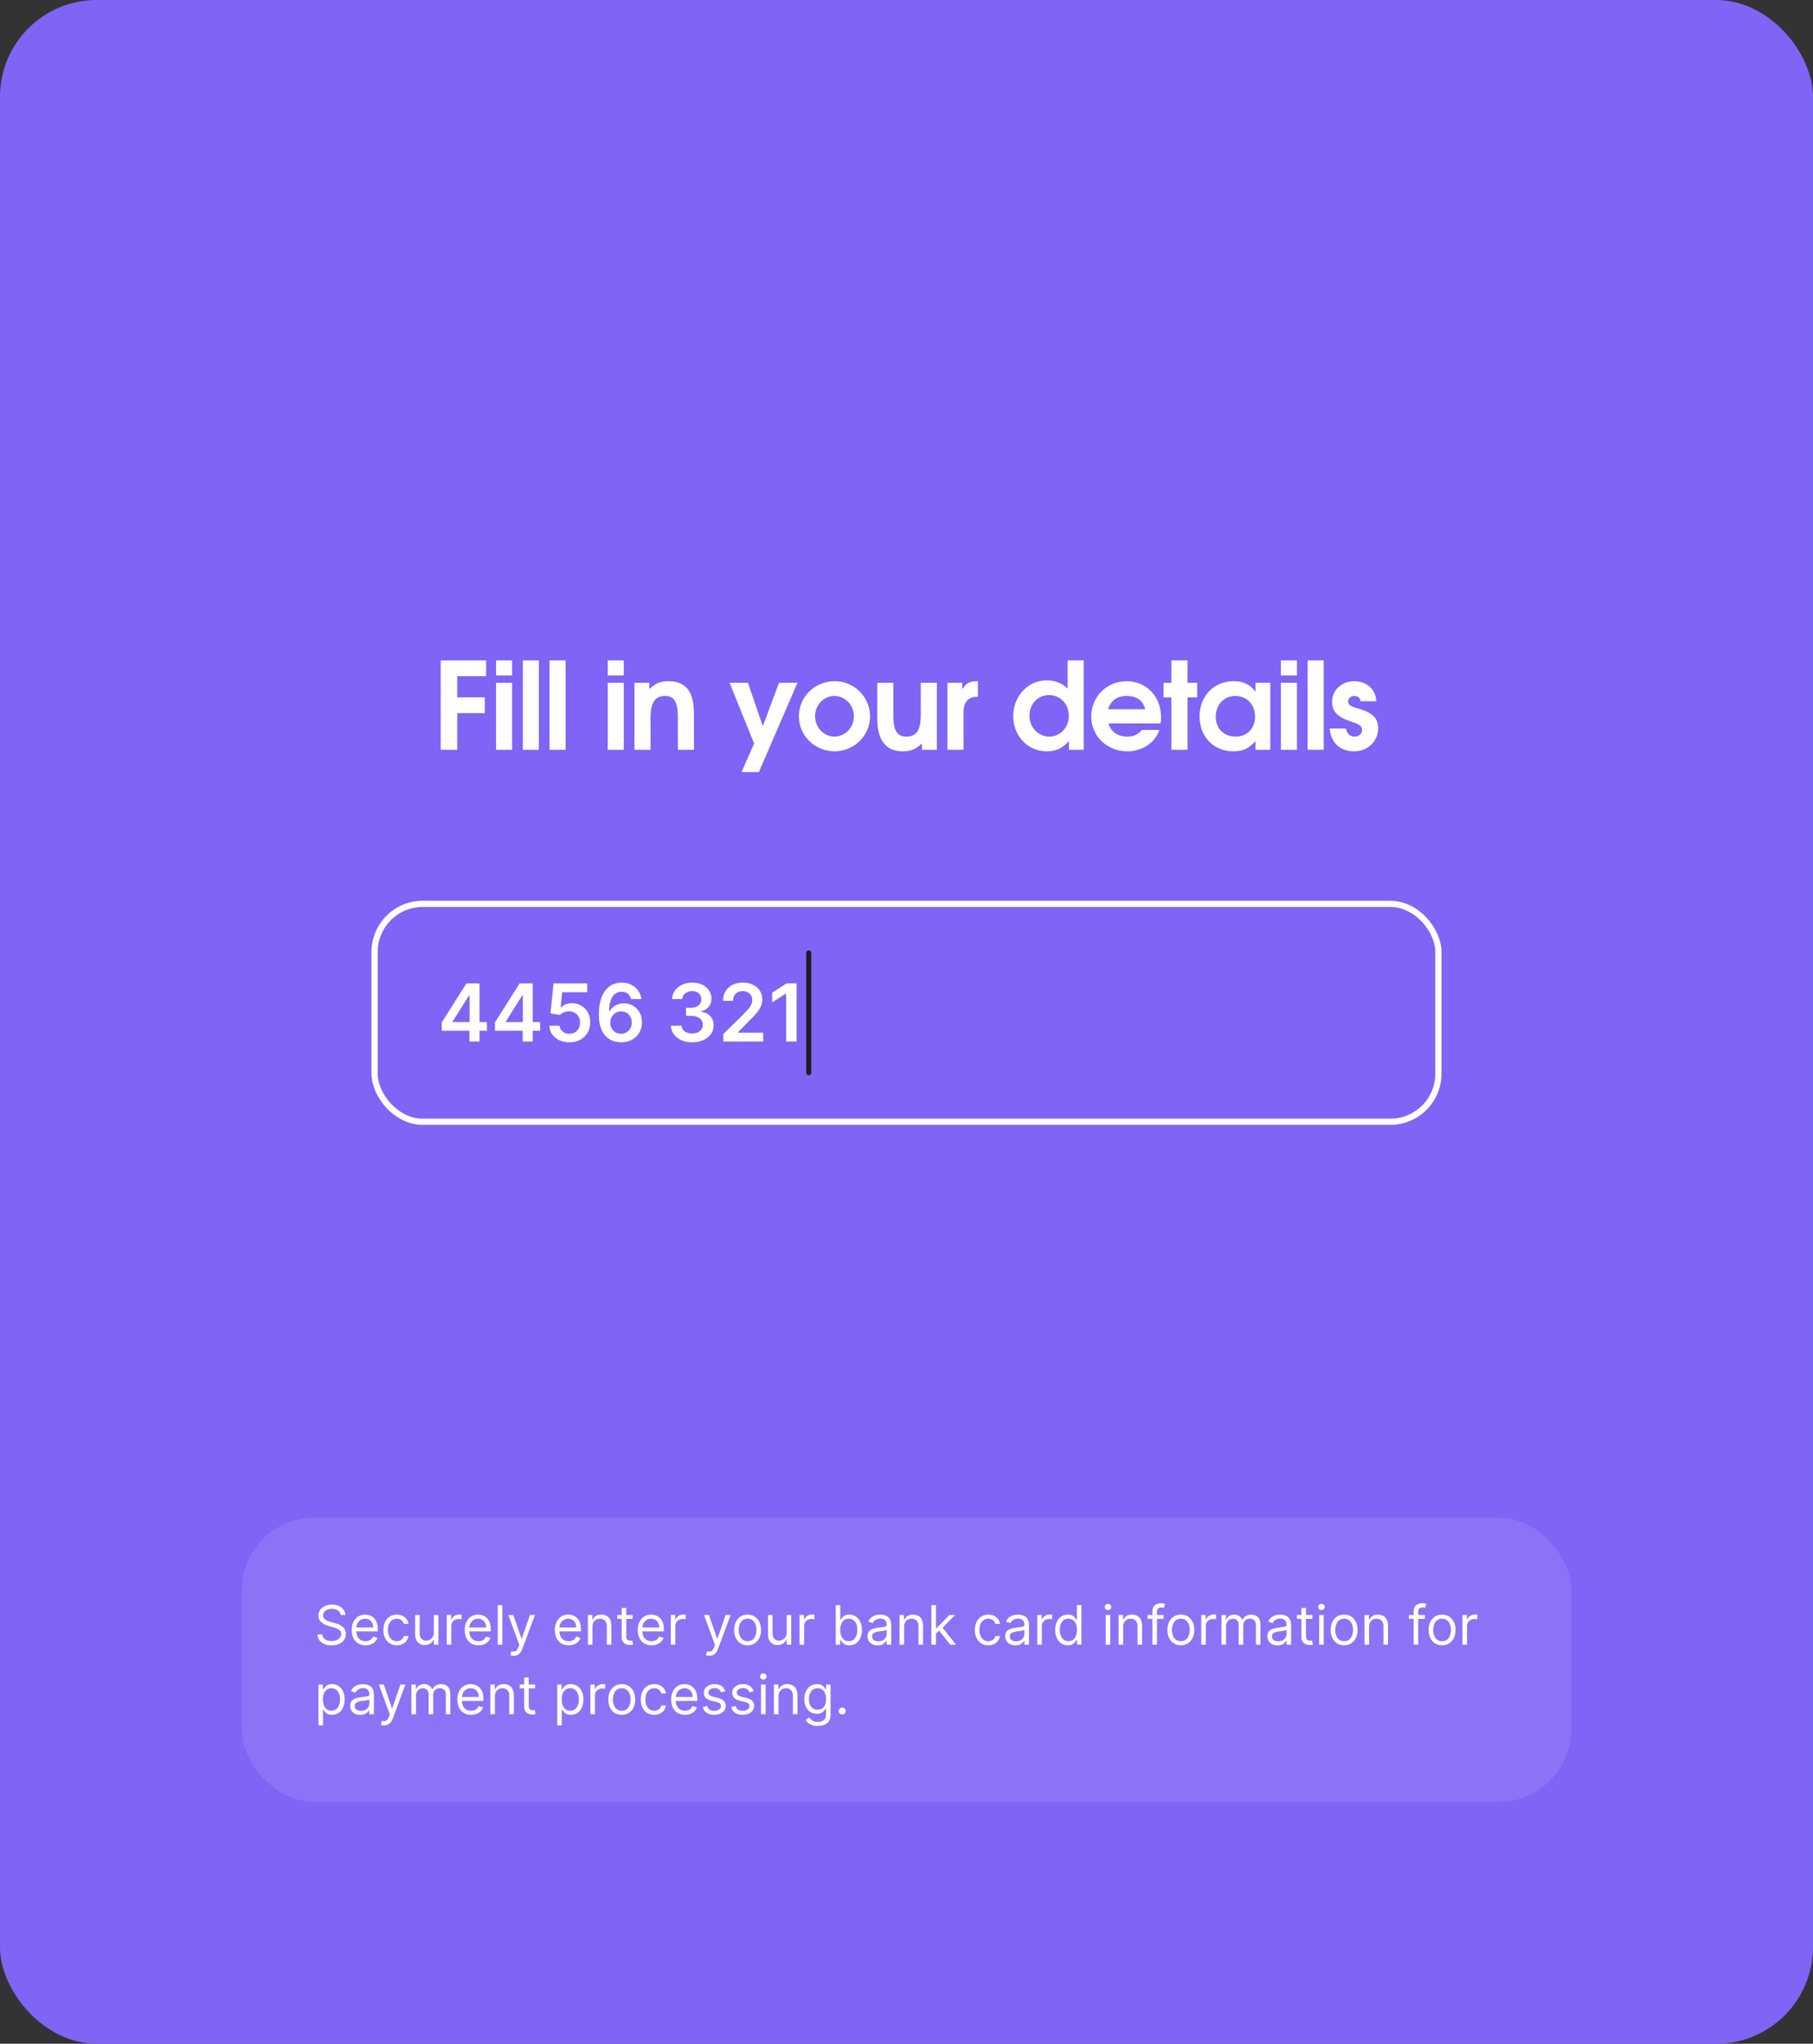 <svg width="600" height="676" viewBox="0 0 600 676" fill="none" xmlns="http://www.w3.org/2000/svg">
<rect x="0" y="0" width="600" height="676" fill="#333333" stroke="none"/>
<rect width="600" height="676" rx="32" fill="#7F64F5"/>
<path d="M145.84 247.994V218.434H160.88V223.674H151.32V230.634H160.44V235.874H151.32V247.994H145.84ZM164.165 247.994V225.834H169.485V247.994H164.165ZM164.165 223.434V218.434H169.485V223.434H164.165ZM173.013 247.994V218.434H178.333V247.994H173.013ZM181.862 247.994V218.434H187.182V247.994H181.862ZM201.121 247.994V225.834H206.441V247.994H201.121ZM201.121 223.434V218.434H206.441V223.434H201.121ZM209.969 247.994V225.834H214.889V227.954C216.849 226.034 218.569 225.314 221.129 225.314C227.009 225.314 229.649 228.674 229.649 236.114V247.994H224.329V237.154C224.329 232.194 223.129 230.194 220.089 230.194C216.729 230.194 215.289 232.434 215.289 237.554V247.994H209.969ZM245.407 255.394L249.567 245.914L241.447 225.834H247.527L252.447 240.194L257.807 225.834H263.927L251.127 255.394H245.407ZM264.381 236.954C264.381 230.474 269.621 225.314 276.261 225.314C282.701 225.314 287.941 230.554 287.941 236.954C287.941 243.314 282.661 248.514 276.181 248.514C269.661 248.514 264.381 243.314 264.381 236.954ZM276.141 243.634C279.701 243.634 282.581 240.634 282.581 236.954C282.581 233.154 279.701 230.194 276.061 230.194C272.621 230.194 269.741 233.234 269.741 236.914C269.741 240.634 272.621 243.634 276.141 243.634ZM305.122 247.994V245.874C303.082 247.834 301.442 248.514 298.762 248.514C293.202 248.514 290.322 244.834 290.322 237.714V225.834H295.642V236.674C295.642 241.594 296.882 243.634 299.842 243.634C303.362 243.634 304.722 241.594 304.722 236.274V225.834H310.042V247.994H305.122ZM313.547 247.994V225.834H318.427V227.994C319.867 225.834 320.907 225.314 323.627 225.314V230.434C320.467 230.434 318.867 232.194 318.867 235.674V247.994H313.547ZM335.322 236.874C335.322 230.234 340.202 225.034 346.402 225.034C349.162 225.034 351.762 226.074 353.322 227.794V218.434H358.642V247.994H353.762V245.114C351.602 247.514 349.442 248.514 346.442 248.514C340.162 248.514 335.322 243.474 335.322 236.874ZM340.682 236.714C340.682 240.594 343.602 243.634 347.282 243.634C350.882 243.634 353.722 240.634 353.722 236.834C353.722 232.834 350.922 229.914 347.082 229.914C343.482 229.914 340.682 232.874 340.682 236.714ZM377.883 241.434H383.683C382.363 245.594 378.003 248.514 373.123 248.514C366.363 248.514 361.123 243.474 361.123 236.994C361.123 230.474 366.283 225.314 372.803 225.314C379.403 225.314 384.243 230.354 384.243 237.234C384.243 238.074 384.203 238.554 384.043 239.274H366.883C367.523 241.954 369.843 243.634 373.003 243.634C375.203 243.634 376.523 243.034 377.883 241.434ZM366.723 234.594H379.003C378.323 231.754 376.163 230.194 372.883 230.194C369.723 230.194 367.563 231.714 366.723 234.594ZM387.675 247.994V230.674H385.075V225.834H387.675V218.434H392.995V225.834H396.195V230.674H392.995V247.994H387.675ZM396.984 236.994C396.984 230.234 401.704 225.314 408.264 225.314C411.464 225.314 413.664 226.354 415.504 228.794V225.834H420.384V247.994H415.504V245.114C413.384 247.554 411.304 248.514 408.144 248.514C401.664 248.514 396.984 243.674 396.984 236.994ZM402.344 237.114C402.344 240.994 405.024 243.634 408.904 243.634C412.744 243.634 415.344 240.954 415.344 236.994C415.344 232.994 412.624 230.194 408.744 230.194C405.024 230.194 402.344 233.114 402.344 237.114ZM423.904 247.994V225.834H429.224V247.994H423.904ZM423.904 223.434V218.434H429.224V223.434H423.904ZM432.752 247.994V218.434H438.072V247.994H432.752ZM440.041 240.954H445.401C445.921 242.834 446.801 243.634 448.361 243.634C449.761 243.634 450.761 242.714 450.761 241.474C450.761 239.594 448.361 239.114 447.001 238.634C442.561 237.114 440.841 235.314 440.841 232.074C440.841 228.274 444.041 225.314 448.201 225.314C452.321 225.314 455.321 228.034 455.481 231.954H450.281C450.041 230.794 449.321 230.194 448.201 230.194C447.041 230.194 446.161 230.994 446.161 232.074C446.161 233.714 448.801 234.114 449.921 234.474C454.441 235.914 456.081 237.634 456.081 240.954C456.081 245.194 452.601 248.514 448.161 248.514C443.481 248.514 440.481 245.714 440.041 240.954Z" fill="white"/>
<rect x="123.975" y="298.969" width="352.051" height="72.06" rx="15.894" stroke="white" stroke-width="2.051"/>
<path d="M146.201 340.931V338.162L154.358 325.274H156.667V329.216H155.259L149.768 337.918V338.068H161.154V340.931H146.201ZM155.372 344.498V340.086L155.409 338.847V325.274H158.695V344.498H155.372ZM163.806 340.931V338.162L171.963 325.274H174.272V329.216H172.864L167.373 337.918V338.068H178.759V340.931H163.806ZM172.977 344.498V340.086L173.014 338.847V325.274H176.3V344.498H172.977ZM188.442 344.761C187.19 344.761 186.07 344.526 185.081 344.057C184.092 343.581 183.307 342.93 182.725 342.104C182.149 341.278 181.843 340.333 181.805 339.27H185.184C185.247 340.058 185.588 340.703 186.208 341.203C186.827 341.698 187.572 341.945 188.442 341.945C189.124 341.945 189.731 341.788 190.263 341.475C190.795 341.163 191.214 340.728 191.521 340.171C191.827 339.614 191.977 338.979 191.971 338.265C191.977 337.539 191.824 336.895 191.511 336.332C191.198 335.768 190.77 335.327 190.225 335.008C189.681 334.683 189.055 334.52 188.348 334.52C187.772 334.514 187.206 334.62 186.649 334.839C186.092 335.058 185.651 335.346 185.325 335.703L182.181 335.186L183.185 325.274H194.337V328.184H186.067L185.513 333.281H185.626C185.982 332.862 186.486 332.514 187.137 332.239C187.788 331.957 188.501 331.816 189.277 331.816C190.441 331.816 191.48 332.092 192.394 332.642C193.307 333.187 194.027 333.938 194.553 334.895C195.078 335.853 195.341 336.948 195.341 338.181C195.341 339.451 195.047 340.584 194.459 341.579C193.877 342.567 193.066 343.347 192.027 343.916C190.995 344.479 189.8 344.761 188.442 344.761ZM205.526 344.761C204.606 344.755 203.708 344.595 202.832 344.282C201.956 343.963 201.167 343.447 200.466 342.733C199.765 342.014 199.208 341.059 198.795 339.87C198.382 338.675 198.179 337.195 198.185 335.43C198.185 333.785 198.36 332.317 198.711 331.028C199.061 329.739 199.565 328.65 200.222 327.761C200.879 326.866 201.671 326.184 202.597 325.715C203.529 325.246 204.571 325.011 205.723 325.011C206.931 325.011 208.001 325.249 208.933 325.724C209.872 326.2 210.629 326.851 211.205 327.677C211.781 328.497 212.137 329.423 212.275 330.455H208.849C208.673 329.717 208.314 329.129 207.769 328.691C207.231 328.246 206.549 328.024 205.723 328.024C204.39 328.024 203.364 328.603 202.644 329.761C201.931 330.918 201.571 332.508 201.565 334.529H201.696C202.003 333.979 202.4 333.506 202.888 333.112C203.376 332.718 203.927 332.414 204.54 332.201C205.16 331.982 205.814 331.873 206.502 331.873C207.628 331.873 208.639 332.142 209.534 332.68C210.435 333.218 211.148 333.96 211.674 334.905C212.2 335.843 212.459 336.92 212.453 338.134C212.459 339.398 212.172 340.534 211.59 341.541C211.008 342.542 210.197 343.331 209.158 343.907C208.12 344.482 206.909 344.767 205.526 344.761ZM205.507 341.945C206.189 341.945 206.799 341.779 207.337 341.447C207.876 341.116 208.301 340.668 208.614 340.105C208.927 339.542 209.08 338.91 209.074 338.209C209.08 337.521 208.93 336.898 208.623 336.341C208.323 335.784 207.907 335.343 207.375 335.017C206.843 334.692 206.236 334.529 205.554 334.529C205.047 334.529 204.575 334.626 204.136 334.82C203.698 335.014 203.317 335.283 202.991 335.627C202.666 335.965 202.409 336.36 202.222 336.81C202.04 337.255 201.946 337.73 201.94 338.237C201.946 338.907 202.103 339.523 202.409 340.086C202.716 340.649 203.138 341.1 203.677 341.438C204.215 341.776 204.825 341.945 205.507 341.945ZM229.082 344.761C227.73 344.761 226.529 344.529 225.477 344.066C224.432 343.603 223.606 342.959 222.999 342.133C222.392 341.307 222.07 340.352 222.032 339.27H225.562C225.593 339.789 225.765 340.243 226.078 340.631C226.391 341.012 226.807 341.31 227.327 341.522C227.846 341.735 228.428 341.842 229.073 341.842C229.761 341.842 230.371 341.723 230.903 341.485C231.435 341.241 231.851 340.903 232.151 340.471C232.452 340.039 232.599 339.542 232.593 338.979C232.599 338.397 232.449 337.883 232.142 337.439C231.835 336.995 231.391 336.648 230.809 336.397C230.233 336.147 229.539 336.022 228.725 336.022H227.026V333.337H228.725C229.395 333.337 229.98 333.221 230.481 332.99C230.988 332.758 231.385 332.433 231.673 332.014C231.961 331.588 232.101 331.097 232.095 330.54C232.101 329.995 231.979 329.523 231.729 329.122C231.485 328.716 231.138 328.4 230.687 328.174C230.243 327.949 229.72 327.836 229.12 327.836C228.531 327.836 227.987 327.943 227.486 328.156C226.986 328.368 226.582 328.672 226.275 329.066C225.969 329.454 225.806 329.917 225.787 330.455H222.436C222.461 329.379 222.771 328.434 223.365 327.621C223.966 326.801 224.767 326.162 225.768 325.706C226.77 325.243 227.893 325.011 229.138 325.011C230.421 325.011 231.535 325.252 232.48 325.734C233.431 326.209 234.167 326.851 234.686 327.658C235.205 328.465 235.465 329.357 235.465 330.333C235.471 331.416 235.152 332.323 234.508 333.056C233.869 333.788 233.031 334.266 231.992 334.492V334.642C233.344 334.83 234.379 335.33 235.099 336.144C235.825 336.951 236.185 337.955 236.178 339.157C236.178 340.233 235.872 341.197 235.259 342.048C234.652 342.893 233.813 343.556 232.743 344.038C231.679 344.52 230.459 344.761 229.082 344.761ZM239.4 344.498V341.982L246.075 335.44C246.713 334.795 247.245 334.223 247.67 333.722C248.096 333.221 248.415 332.736 248.628 332.267C248.84 331.798 248.947 331.297 248.947 330.765C248.947 330.158 248.809 329.639 248.534 329.207C248.259 328.769 247.88 328.431 247.398 328.193C246.916 327.955 246.369 327.836 245.755 327.836C245.123 327.836 244.569 327.968 244.094 328.231C243.618 328.487 243.249 328.853 242.986 329.329C242.73 329.805 242.601 330.371 242.601 331.028H239.288C239.288 329.808 239.566 328.747 240.123 327.846C240.68 326.945 241.447 326.247 242.423 325.753C243.406 325.258 244.532 325.011 245.802 325.011C247.091 325.011 248.224 325.252 249.2 325.734C250.177 326.216 250.934 326.876 251.472 327.714C252.016 328.553 252.289 329.51 252.289 330.587C252.289 331.306 252.151 332.014 251.876 332.708C251.6 333.403 251.115 334.173 250.421 335.017C249.732 335.862 248.765 336.885 247.52 338.087L244.207 341.457V341.588H252.58V344.498H239.4ZM263.637 325.274V344.498H260.155V328.662H260.042L255.546 331.535V328.343L260.324 325.274H263.637Z" fill="white"/>
<rect x="266.825" y="314.348" width="1.652" height="41.302" rx="0.826" fill="#1A1C1F"/>
<rect x="80" y="502" width="440" height="94" rx="24" fill="white" fill-opacity="0.1"/>
<path d="M112.744 534.182C112.668 533.534 112.357 533.031 111.811 532.673C111.266 532.315 110.597 532.136 109.804 532.136C109.224 532.136 108.717 532.23 108.283 532.418C107.852 532.605 107.516 532.863 107.273 533.191C107.034 533.519 106.915 533.892 106.915 534.31C106.915 534.659 106.998 534.96 107.164 535.211C107.335 535.458 107.552 535.665 107.816 535.831C108.08 535.993 108.357 536.127 108.647 536.234C108.937 536.336 109.203 536.419 109.446 536.483L110.776 536.841C111.116 536.93 111.496 537.054 111.913 537.212C112.335 537.369 112.738 537.585 113.121 537.857C113.509 538.126 113.829 538.471 114.08 538.893C114.332 539.315 114.457 539.832 114.457 540.446C114.457 541.153 114.272 541.793 113.901 542.364C113.535 542.935 112.998 543.388 112.29 543.725C111.587 544.062 110.733 544.23 109.727 544.23C108.79 544.23 107.978 544.079 107.292 543.776C106.61 543.474 106.073 543.052 105.681 542.511C105.293 541.969 105.074 541.341 105.023 540.625H106.659C106.702 541.119 106.868 541.528 107.158 541.852C107.452 542.172 107.822 542.411 108.27 542.568C108.722 542.722 109.207 542.798 109.727 542.798C110.332 542.798 110.876 542.7 111.357 542.504C111.839 542.304 112.22 542.027 112.501 541.673C112.783 541.315 112.923 540.898 112.923 540.42C112.923 539.986 112.802 539.632 112.559 539.359C112.316 539.087 111.996 538.865 111.6 538.695C111.204 538.524 110.776 538.375 110.315 538.247L108.705 537.787C107.682 537.493 106.872 537.073 106.276 536.528C105.679 535.982 105.381 535.268 105.381 534.386C105.381 533.653 105.579 533.014 105.975 532.469C106.376 531.919 106.913 531.493 107.586 531.19C108.263 530.884 109.02 530.73 109.855 530.73C110.699 530.73 111.449 530.881 112.105 531.184C112.761 531.482 113.281 531.891 113.665 532.411C114.053 532.931 114.257 533.521 114.278 534.182H112.744ZM120.976 544.205C120.03 544.205 119.214 543.996 118.528 543.578C117.846 543.156 117.319 542.568 116.949 541.814C116.582 541.055 116.399 540.173 116.399 539.168C116.399 538.162 116.582 537.276 116.949 536.509C117.319 535.737 117.835 535.136 118.496 534.706C119.16 534.271 119.936 534.054 120.822 534.054C121.334 534.054 121.839 534.139 122.337 534.31C122.836 534.48 123.29 534.757 123.699 535.141C124.108 535.52 124.434 536.023 124.677 536.649C124.92 537.276 125.041 538.047 125.041 538.963V539.602H117.473V538.298H123.507C123.507 537.744 123.396 537.25 123.175 536.815C122.957 536.381 122.646 536.038 122.241 535.786C121.841 535.535 121.368 535.409 120.822 535.409C120.221 535.409 119.702 535.558 119.263 535.857C118.828 536.151 118.493 536.534 118.259 537.007C118.025 537.48 117.907 537.987 117.907 538.528V539.398C117.907 540.139 118.035 540.768 118.291 541.283C118.551 541.795 118.911 542.185 119.371 542.453C119.831 542.717 120.366 542.849 120.976 542.849C121.372 542.849 121.73 542.794 122.05 542.683C122.373 542.568 122.653 542.398 122.887 542.172C123.121 541.942 123.302 541.656 123.43 541.315L124.888 541.724C124.734 542.219 124.476 542.653 124.114 543.028C123.752 543.399 123.305 543.689 122.772 543.898C122.239 544.102 121.64 544.205 120.976 544.205ZM131.324 544.205C130.404 544.205 129.611 543.987 128.947 543.553C128.282 543.118 127.77 542.519 127.412 541.756C127.055 540.994 126.876 540.122 126.876 539.142C126.876 538.145 127.059 537.265 127.425 536.502C127.796 535.735 128.312 535.136 128.972 534.706C129.637 534.271 130.412 534.054 131.299 534.054C131.989 534.054 132.611 534.182 133.165 534.438C133.719 534.693 134.173 535.051 134.527 535.511C134.881 535.972 135.1 536.509 135.185 537.122H133.677C133.562 536.675 133.306 536.278 132.91 535.933C132.518 535.584 131.989 535.409 131.324 535.409C130.736 535.409 130.221 535.562 129.778 535.869C129.339 536.172 128.996 536.6 128.748 537.154C128.506 537.704 128.384 538.349 128.384 539.091C128.384 539.849 128.503 540.51 128.742 541.072C128.985 541.635 129.326 542.072 129.765 542.383C130.208 542.694 130.728 542.849 131.324 542.849C131.716 542.849 132.072 542.781 132.392 542.645C132.711 542.509 132.982 542.312 133.204 542.057C133.425 541.801 133.583 541.494 133.677 541.136H135.185C135.1 541.716 134.889 542.238 134.552 542.702C134.22 543.163 133.779 543.529 133.229 543.802C132.684 544.07 132.049 544.205 131.324 544.205ZM143.578 539.986V534.182H145.086V544H143.578V542.338H143.476C143.246 542.837 142.888 543.261 142.402 543.61C141.916 543.955 141.302 544.128 140.561 544.128C139.947 544.128 139.402 543.994 138.925 543.725C138.447 543.452 138.072 543.043 137.8 542.498C137.527 541.948 137.39 541.256 137.39 540.42V534.182H138.899V540.318C138.899 541.034 139.099 541.605 139.5 542.031C139.905 542.457 140.42 542.67 141.047 542.67C141.422 542.67 141.803 542.575 142.191 542.383C142.583 542.191 142.911 541.897 143.175 541.501C143.444 541.104 143.578 540.599 143.578 539.986ZM147.849 544V534.182H149.307V535.665H149.409C149.588 535.179 149.912 534.785 150.381 534.482C150.849 534.18 151.378 534.028 151.966 534.028C152.077 534.028 152.215 534.031 152.381 534.035C152.548 534.039 152.673 534.045 152.759 534.054V535.588C152.707 535.575 152.59 535.556 152.407 535.531C152.228 535.501 152.038 535.486 151.838 535.486C151.361 535.486 150.935 535.586 150.56 535.786C150.189 535.982 149.895 536.255 149.678 536.604C149.464 536.95 149.358 537.344 149.358 537.787V544H147.849ZM158.364 544.205C157.418 544.205 156.602 543.996 155.916 543.578C155.234 543.156 154.708 542.568 154.337 541.814C153.971 541.055 153.788 540.173 153.788 539.168C153.788 538.162 153.971 537.276 154.337 536.509C154.708 535.737 155.224 535.136 155.884 534.706C156.549 534.271 157.325 534.054 158.211 534.054C158.722 534.054 159.227 534.139 159.726 534.31C160.224 534.48 160.678 534.757 161.087 535.141C161.496 535.52 161.822 536.023 162.065 536.649C162.308 537.276 162.43 538.047 162.43 538.963V539.602H154.862V538.298H160.896C160.896 537.744 160.785 537.25 160.563 536.815C160.346 536.381 160.035 536.038 159.63 535.786C159.229 535.535 158.756 535.409 158.211 535.409C157.61 535.409 157.09 535.558 156.651 535.857C156.217 536.151 155.882 536.534 155.648 537.007C155.413 537.48 155.296 537.987 155.296 538.528V539.398C155.296 540.139 155.424 540.768 155.68 541.283C155.94 541.795 156.3 542.185 156.76 542.453C157.22 542.717 157.755 542.849 158.364 542.849C158.761 542.849 159.119 542.794 159.438 542.683C159.762 542.568 160.041 542.398 160.276 542.172C160.51 541.942 160.691 541.656 160.819 541.315L162.276 541.724C162.123 542.219 161.865 542.653 161.503 543.028C161.141 543.399 160.693 543.689 160.161 543.898C159.628 544.102 159.029 544.205 158.364 544.205ZM166.233 530.909V544H164.724V530.909H166.233ZM169.968 547.682C169.712 547.682 169.484 547.661 169.284 547.618C169.083 547.58 168.945 547.541 168.868 547.503L169.252 546.173C169.618 546.267 169.942 546.301 170.223 546.276C170.504 546.25 170.754 546.124 170.971 545.898C171.193 545.677 171.395 545.317 171.578 544.818L171.86 544.051L168.229 534.182H169.865L172.575 542.006H172.678L175.388 534.182H177.024L172.857 545.432C172.669 545.939 172.437 546.359 172.16 546.691C171.883 547.028 171.561 547.277 171.195 547.439C170.833 547.601 170.423 547.682 169.968 547.682ZM188.194 544.205C187.248 544.205 186.432 543.996 185.746 543.578C185.064 543.156 184.538 542.568 184.167 541.814C183.801 541.055 183.618 540.173 183.618 539.168C183.618 538.162 183.801 537.276 184.167 536.509C184.538 535.737 185.054 535.136 185.714 534.706C186.379 534.271 187.155 534.054 188.041 534.054C188.552 534.054 189.057 534.139 189.556 534.31C190.055 534.48 190.508 534.757 190.917 535.141C191.327 535.52 191.653 536.023 191.895 536.649C192.138 537.276 192.26 538.047 192.26 538.963V539.602H184.692V538.298H190.726C190.726 537.744 190.615 537.25 190.393 536.815C190.176 536.381 189.865 536.038 189.46 535.786C189.059 535.535 188.586 535.409 188.041 535.409C187.44 535.409 186.92 535.558 186.481 535.857C186.047 536.151 185.712 536.534 185.478 537.007C185.243 537.48 185.126 537.987 185.126 538.528V539.398C185.126 540.139 185.254 540.768 185.51 541.283C185.77 541.795 186.13 542.185 186.59 542.453C187.05 542.717 187.585 542.849 188.194 542.849C188.591 542.849 188.949 542.794 189.268 542.683C189.592 542.568 189.871 542.398 190.106 542.172C190.34 541.942 190.521 541.656 190.649 541.315L192.106 541.724C191.953 542.219 191.695 542.653 191.333 543.028C190.971 543.399 190.523 543.689 189.991 543.898C189.458 544.102 188.859 544.205 188.194 544.205ZM196.063 538.094V544H194.555V534.182H196.012V535.716H196.14C196.37 535.217 196.719 534.817 197.188 534.514C197.657 534.207 198.262 534.054 199.003 534.054C199.668 534.054 200.25 534.19 200.748 534.463C201.247 534.732 201.635 535.141 201.912 535.69C202.189 536.236 202.327 536.926 202.327 537.761V544H200.819V537.864C200.819 537.092 200.618 536.491 200.218 536.061C199.817 535.626 199.268 535.409 198.569 535.409C198.087 535.409 197.657 535.513 197.278 535.722C196.903 535.931 196.606 536.236 196.389 536.636C196.172 537.037 196.063 537.523 196.063 538.094ZM209.354 534.182V535.46H204.266V534.182H209.354ZM205.749 531.83H207.257V541.188C207.257 541.614 207.319 541.933 207.442 542.146C207.57 542.355 207.732 542.496 207.928 542.568C208.129 542.636 208.339 542.67 208.561 542.67C208.727 542.67 208.864 542.662 208.97 542.645C209.077 542.624 209.162 542.607 209.226 542.594L209.533 543.949C209.43 543.987 209.288 544.026 209.104 544.064C208.921 544.107 208.689 544.128 208.408 544.128C207.982 544.128 207.564 544.036 207.155 543.853C206.75 543.67 206.413 543.391 206.145 543.016C205.881 542.641 205.749 542.168 205.749 541.597V531.83ZM215.634 544.205C214.688 544.205 213.872 543.996 213.186 543.578C212.504 543.156 211.978 542.568 211.607 541.814C211.24 541.055 211.057 540.173 211.057 539.168C211.057 538.162 211.24 537.276 211.607 536.509C211.978 535.737 212.493 535.136 213.154 534.706C213.819 534.271 214.594 534.054 215.48 534.054C215.992 534.054 216.497 534.139 216.995 534.31C217.494 534.48 217.948 534.757 218.357 535.141C218.766 535.52 219.092 536.023 219.335 536.649C219.578 537.276 219.699 538.047 219.699 538.963V539.602H212.131V538.298H218.165C218.165 537.744 218.054 537.25 217.833 536.815C217.615 536.381 217.304 536.038 216.9 535.786C216.499 535.535 216.026 535.409 215.48 535.409C214.88 535.409 214.36 535.558 213.921 535.857C213.486 536.151 213.152 536.534 212.917 537.007C212.683 537.48 212.566 537.987 212.566 538.528V539.398C212.566 540.139 212.694 540.768 212.949 541.283C213.209 541.795 213.569 542.185 214.029 542.453C214.49 542.717 215.025 542.849 215.634 542.849C216.03 542.849 216.388 542.794 216.708 542.683C217.032 542.568 217.311 542.398 217.545 542.172C217.779 541.942 217.961 541.656 218.088 541.315L219.546 541.724C219.392 542.219 219.135 542.653 218.772 543.028C218.41 543.399 217.963 543.689 217.43 543.898C216.897 544.102 216.299 544.205 215.634 544.205ZM221.994 544V534.182H223.451V535.665H223.554C223.733 535.179 224.056 534.785 224.525 534.482C224.994 534.18 225.522 534.028 226.11 534.028C226.221 534.028 226.36 534.031 226.526 534.035C226.692 534.039 226.818 534.045 226.903 534.054V535.588C226.852 535.575 226.735 535.556 226.551 535.531C226.373 535.501 226.183 535.486 225.983 535.486C225.505 535.486 225.079 535.586 224.704 535.786C224.333 535.982 224.039 536.255 223.822 536.604C223.609 536.95 223.502 537.344 223.502 537.787V544H221.994ZM234.725 547.682C234.47 547.682 234.242 547.661 234.041 547.618C233.841 547.58 233.703 547.541 233.626 547.503L234.009 546.173C234.376 546.267 234.7 546.301 234.981 546.276C235.262 546.25 235.512 546.124 235.729 545.898C235.95 545.677 236.153 545.317 236.336 544.818L236.617 544.051L232.987 534.182H234.623L237.333 542.006H237.436L240.146 534.182H241.782L237.615 545.432C237.427 545.939 237.195 546.359 236.918 546.691C236.641 547.028 236.319 547.277 235.953 547.439C235.59 547.601 235.181 547.682 234.725 547.682ZM247.41 544.205C246.524 544.205 245.746 543.994 245.077 543.572C244.412 543.15 243.893 542.56 243.518 541.801C243.147 541.043 242.961 540.156 242.961 539.142C242.961 538.119 243.147 537.227 243.518 536.464C243.893 535.701 244.412 535.109 245.077 534.687C245.746 534.265 246.524 534.054 247.41 534.054C248.297 534.054 249.072 534.265 249.737 534.687C250.406 535.109 250.926 535.701 251.297 536.464C251.672 537.227 251.859 538.119 251.859 539.142C251.859 540.156 251.672 541.043 251.297 541.801C250.926 542.56 250.406 543.15 249.737 543.572C249.072 543.994 248.297 544.205 247.41 544.205ZM247.41 542.849C248.084 542.849 248.638 542.677 249.072 542.332C249.507 541.987 249.829 541.533 250.037 540.97C250.246 540.408 250.351 539.798 250.351 539.142C250.351 538.486 250.246 537.874 250.037 537.308C249.829 536.741 249.507 536.283 249.072 535.933C248.638 535.584 248.084 535.409 247.41 535.409C246.737 535.409 246.183 535.584 245.748 535.933C245.314 536.283 244.992 536.741 244.783 537.308C244.574 537.874 244.47 538.486 244.47 539.142C244.47 539.798 244.574 540.408 244.783 540.97C244.992 541.533 245.314 541.987 245.748 542.332C246.183 542.677 246.737 542.849 247.41 542.849ZM260.349 539.986V534.182H261.858V544H260.349V542.338H260.247C260.017 542.837 259.659 543.261 259.173 543.61C258.688 543.955 258.074 544.128 257.332 544.128C256.719 544.128 256.173 543.994 255.696 543.725C255.219 543.452 254.844 543.043 254.571 542.498C254.298 541.948 254.162 541.256 254.162 540.42V534.182H255.67V540.318C255.67 541.034 255.871 541.605 256.271 542.031C256.676 542.457 257.192 542.67 257.818 542.67C258.193 542.67 258.575 542.575 258.962 542.383C259.354 542.191 259.683 541.897 259.947 541.501C260.215 541.104 260.349 540.599 260.349 539.986ZM264.621 544V534.182H266.078V535.665H266.181C266.36 535.179 266.683 534.785 267.152 534.482C267.621 534.18 268.149 534.028 268.737 534.028C268.848 534.028 268.987 534.031 269.153 534.035C269.319 534.039 269.445 534.045 269.53 534.054V535.588C269.479 535.575 269.362 535.556 269.178 535.531C268.999 535.501 268.81 535.486 268.61 535.486C268.132 535.486 267.706 535.586 267.331 535.786C266.96 535.982 266.666 536.255 266.449 536.604C266.236 536.95 266.129 537.344 266.129 537.787V544H264.621ZM276.585 544V530.909H278.094V535.741H278.222C278.332 535.571 278.486 535.354 278.682 535.089C278.882 534.821 279.168 534.582 279.538 534.374C279.913 534.161 280.42 534.054 281.06 534.054C281.886 534.054 282.615 534.261 283.246 534.674C283.876 535.087 284.369 535.673 284.722 536.432C285.076 537.19 285.253 538.085 285.253 539.116C285.253 540.156 285.076 541.058 284.722 541.82C284.369 542.579 283.879 543.167 283.252 543.585C282.626 543.998 281.903 544.205 281.085 544.205C280.455 544.205 279.95 544.1 279.57 543.891C279.191 543.678 278.899 543.437 278.695 543.169C278.49 542.896 278.332 542.67 278.222 542.491H278.043V544H276.585ZM278.068 539.091C278.068 539.832 278.177 540.487 278.394 541.053C278.612 541.616 278.929 542.057 279.347 542.376C279.764 542.692 280.276 542.849 280.881 542.849C281.511 542.849 282.038 542.683 282.46 542.351C282.886 542.014 283.205 541.562 283.418 540.996C283.636 540.425 283.744 539.79 283.744 539.091C283.744 538.401 283.638 537.778 283.425 537.224C283.216 536.666 282.898 536.225 282.472 535.901C282.05 535.573 281.52 535.409 280.881 535.409C280.267 535.409 279.751 535.565 279.334 535.876C278.916 536.183 278.601 536.613 278.388 537.167C278.175 537.717 278.068 538.358 278.068 539.091ZM290.45 544.23C289.827 544.23 289.263 544.113 288.756 543.879C288.249 543.64 287.846 543.297 287.548 542.849C287.249 542.398 287.1 541.852 287.1 541.213C287.1 540.651 287.211 540.195 287.433 539.845C287.654 539.491 287.95 539.214 288.321 539.014C288.692 538.814 289.101 538.665 289.548 538.567C290 538.464 290.454 538.384 290.91 538.324C291.506 538.247 291.99 538.19 292.361 538.151C292.736 538.109 293.009 538.038 293.179 537.94C293.354 537.842 293.441 537.672 293.441 537.429V537.378C293.441 536.747 293.268 536.257 292.923 535.908C292.582 535.558 292.065 535.384 291.37 535.384C290.65 535.384 290.085 535.541 289.676 535.857C289.267 536.172 288.979 536.509 288.813 536.866L287.381 536.355C287.637 535.759 287.978 535.294 288.404 534.962C288.835 534.625 289.303 534.391 289.81 534.259C290.322 534.122 290.825 534.054 291.319 534.054C291.634 534.054 291.996 534.092 292.406 534.169C292.819 534.241 293.217 534.393 293.601 534.623C293.989 534.853 294.31 535.2 294.566 535.665C294.822 536.129 294.95 536.751 294.95 537.531V544H293.441V542.67H293.364C293.262 542.884 293.092 543.112 292.853 543.354C292.614 543.597 292.297 543.804 291.901 543.974C291.504 544.145 291.021 544.23 290.45 544.23ZM290.68 542.875C291.276 542.875 291.779 542.758 292.188 542.523C292.602 542.289 292.913 541.987 293.121 541.616C293.335 541.245 293.441 540.855 293.441 540.446V539.065C293.377 539.142 293.237 539.212 293.019 539.276C292.806 539.336 292.559 539.389 292.278 539.436C292.001 539.479 291.73 539.517 291.466 539.551C291.206 539.581 290.995 539.607 290.833 539.628C290.441 539.679 290.075 539.762 289.734 539.877C289.397 539.988 289.124 540.156 288.915 540.382C288.711 540.604 288.609 540.906 288.609 541.29C288.609 541.814 288.803 542.21 289.19 542.479C289.582 542.743 290.079 542.875 290.68 542.875ZM299.211 538.094V544H297.703V534.182H299.16V535.716H299.288C299.518 535.217 299.868 534.817 300.336 534.514C300.805 534.207 301.41 534.054 302.152 534.054C302.817 534.054 303.398 534.19 303.897 534.463C304.395 534.732 304.783 535.141 305.06 535.69C305.337 536.236 305.476 536.926 305.476 537.761V544H303.967V537.864C303.967 537.092 303.767 536.491 303.366 536.061C302.966 535.626 302.416 535.409 301.717 535.409C301.236 535.409 300.805 535.513 300.426 535.722C300.051 535.931 299.755 536.236 299.537 536.636C299.32 537.037 299.211 537.523 299.211 538.094ZM309.638 540.42L309.613 538.554H309.92L314.215 534.182H316.082L311.505 538.81H311.377L309.638 540.42ZM308.232 544V530.909H309.741V544H308.232ZM314.471 544L310.636 539.142L311.71 538.094L316.388 544H314.471ZM327.074 544.205C326.154 544.205 325.361 543.987 324.697 543.553C324.032 543.118 323.52 542.519 323.162 541.756C322.805 540.994 322.626 540.122 322.626 539.142C322.626 538.145 322.809 537.265 323.175 536.502C323.546 535.735 324.062 535.136 324.722 534.706C325.387 534.271 326.162 534.054 327.049 534.054C327.739 534.054 328.361 534.182 328.915 534.438C329.469 534.693 329.923 535.051 330.277 535.511C330.631 535.972 330.85 536.509 330.935 537.122H329.427C329.312 536.675 329.056 536.278 328.66 535.933C328.268 535.584 327.739 535.409 327.074 535.409C326.486 535.409 325.971 535.562 325.528 535.869C325.089 536.172 324.746 536.6 324.498 537.154C324.256 537.704 324.134 538.349 324.134 539.091C324.134 539.849 324.253 540.51 324.492 541.072C324.735 541.635 325.076 542.072 325.515 542.383C325.958 542.694 326.478 542.849 327.074 542.849C327.466 542.849 327.822 542.781 328.142 542.645C328.461 542.509 328.732 542.312 328.954 542.057C329.175 541.801 329.333 541.494 329.427 541.136H330.935C330.85 541.716 330.639 542.238 330.302 542.702C329.97 543.163 329.529 543.529 328.979 543.802C328.434 544.07 327.799 544.205 327.074 544.205ZM336.03 544.23C335.407 544.23 334.843 544.113 334.336 543.879C333.829 543.64 333.426 543.297 333.128 542.849C332.829 542.398 332.68 541.852 332.68 541.213C332.68 540.651 332.791 540.195 333.013 539.845C333.234 539.491 333.53 539.214 333.901 539.014C334.272 538.814 334.681 538.665 335.128 538.567C335.58 538.464 336.034 538.384 336.49 538.324C337.086 538.247 337.57 538.19 337.941 538.151C338.316 538.109 338.589 538.038 338.759 537.94C338.934 537.842 339.021 537.672 339.021 537.429V537.378C339.021 536.747 338.849 536.257 338.503 535.908C338.162 535.558 337.645 535.384 336.95 535.384C336.23 535.384 335.665 535.541 335.256 535.857C334.847 536.172 334.559 536.509 334.393 536.866L332.961 536.355C333.217 535.759 333.558 535.294 333.984 534.962C334.415 534.625 334.883 534.391 335.39 534.259C335.902 534.122 336.405 534.054 336.899 534.054C337.214 534.054 337.577 534.092 337.986 534.169C338.399 534.241 338.797 534.393 339.181 534.623C339.569 534.853 339.89 535.2 340.146 535.665C340.402 536.129 340.53 536.751 340.53 537.531V544H339.021V542.67H338.944C338.842 542.884 338.672 543.112 338.433 543.354C338.194 543.597 337.877 543.804 337.481 543.974C337.084 544.145 336.601 544.23 336.03 544.23ZM336.26 542.875C336.856 542.875 337.359 542.758 337.768 542.523C338.182 542.289 338.493 541.987 338.702 541.616C338.915 541.245 339.021 540.855 339.021 540.446V539.065C338.957 539.142 338.817 539.212 338.599 539.276C338.386 539.336 338.139 539.389 337.858 539.436C337.581 539.479 337.31 539.517 337.046 539.551C336.786 539.581 336.575 539.607 336.413 539.628C336.021 539.679 335.655 539.762 335.314 539.877C334.977 539.988 334.704 540.156 334.496 540.382C334.291 540.604 334.189 540.906 334.189 541.29C334.189 541.814 334.383 542.21 334.77 542.479C335.162 542.743 335.659 542.875 336.26 542.875ZM343.283 544V534.182H344.74V535.665H344.843C345.022 535.179 345.346 534.785 345.814 534.482C346.283 534.18 346.811 534.028 347.4 534.028C347.51 534.028 347.649 534.031 347.815 534.035C347.981 534.039 348.107 534.045 348.192 534.054V535.588C348.141 535.575 348.024 535.556 347.841 535.531C347.662 535.501 347.472 535.486 347.272 535.486C346.794 535.486 346.368 535.586 345.993 535.786C345.623 535.982 345.328 536.255 345.111 536.604C344.898 536.95 344.792 537.344 344.792 537.787V544H343.283ZM353.389 544.205C352.571 544.205 351.848 543.998 351.222 543.585C350.596 543.167 350.105 542.579 349.752 541.82C349.398 541.058 349.221 540.156 349.221 539.116C349.221 538.085 349.398 537.19 349.752 536.432C350.105 535.673 350.598 535.087 351.228 534.674C351.859 534.261 352.588 534.054 353.414 534.054C354.054 534.054 354.559 534.161 354.929 534.374C355.304 534.582 355.59 534.821 355.786 535.089C355.986 535.354 356.142 535.571 356.252 535.741H356.38V530.909H357.889V544H356.431V542.491H356.252C356.142 542.67 355.984 542.896 355.779 543.169C355.575 543.437 355.283 543.678 354.904 543.891C354.525 544.1 354.02 544.205 353.389 544.205ZM353.593 542.849C354.199 542.849 354.71 542.692 355.127 542.376C355.545 542.057 355.863 541.616 356.08 541.053C356.297 540.487 356.406 539.832 356.406 539.091C356.406 538.358 356.299 537.717 356.086 537.167C355.873 536.613 355.558 536.183 355.14 535.876C354.723 535.565 354.207 535.409 353.593 535.409C352.954 535.409 352.422 535.573 351.995 535.901C351.574 536.225 351.256 536.666 351.043 537.224C350.834 537.778 350.73 538.401 350.73 539.091C350.73 539.79 350.836 540.425 351.049 540.996C351.267 541.562 351.586 542.014 352.008 542.351C352.434 542.683 352.963 542.849 353.593 542.849ZM365.924 544V534.182H367.432V544H365.924ZM366.691 532.545C366.397 532.545 366.143 532.445 365.93 532.245C365.721 532.045 365.617 531.804 365.617 531.523C365.617 531.241 365.721 531.001 365.93 530.8C366.143 530.6 366.397 530.5 366.691 530.5C366.985 530.5 367.236 530.6 367.445 530.8C367.658 531.001 367.765 531.241 367.765 531.523C367.765 531.804 367.658 532.045 367.445 532.245C367.236 532.445 366.985 532.545 366.691 532.545ZM371.704 538.094V544H370.195V534.182H371.653V535.716H371.78C372.01 535.217 372.36 534.817 372.829 534.514C373.297 534.207 373.903 534.054 374.644 534.054C375.309 534.054 375.89 534.19 376.389 534.463C376.888 534.732 377.275 535.141 377.552 535.69C377.829 536.236 377.968 536.926 377.968 537.761V544H376.459V537.864C376.459 537.092 376.259 536.491 375.858 536.061C375.458 535.626 374.908 535.409 374.209 535.409C373.728 535.409 373.297 535.513 372.918 535.722C372.543 535.931 372.247 536.236 372.03 536.636C371.812 537.037 371.704 537.523 371.704 538.094ZM385.097 534.182V535.46H379.804V534.182H385.097ZM381.389 544V532.827C381.389 532.264 381.521 531.795 381.786 531.42C382.05 531.045 382.393 530.764 382.815 530.577C383.237 530.389 383.682 530.295 384.151 530.295C384.521 530.295 384.824 530.325 385.058 530.385C385.293 530.445 385.467 530.5 385.582 530.551L385.148 531.855C385.071 531.83 384.964 531.798 384.828 531.759C384.696 531.721 384.521 531.702 384.304 531.702C383.805 531.702 383.445 531.827 383.224 532.079C383.006 532.33 382.898 532.699 382.898 533.185V544H381.389ZM390.795 544.205C389.909 544.205 389.131 543.994 388.462 543.572C387.797 543.15 387.277 542.56 386.902 541.801C386.532 541.043 386.346 540.156 386.346 539.142C386.346 538.119 386.532 537.227 386.902 536.464C387.277 535.701 387.797 535.109 388.462 534.687C389.131 534.265 389.909 534.054 390.795 534.054C391.681 534.054 392.457 534.265 393.122 534.687C393.791 535.109 394.311 535.701 394.681 536.464C395.056 537.227 395.244 538.119 395.244 539.142C395.244 540.156 395.056 541.043 394.681 541.801C394.311 542.56 393.791 543.15 393.122 543.572C392.457 543.994 391.681 544.205 390.795 544.205ZM390.795 542.849C391.468 542.849 392.022 542.677 392.457 542.332C392.892 541.987 393.213 541.533 393.422 540.97C393.631 540.408 393.735 539.798 393.735 539.142C393.735 538.486 393.631 537.874 393.422 537.308C393.213 536.741 392.892 536.283 392.457 535.933C392.022 535.584 391.468 535.409 390.795 535.409C390.122 535.409 389.568 535.584 389.133 535.933C388.699 536.283 388.377 536.741 388.168 537.308C387.959 537.874 387.855 538.486 387.855 539.142C387.855 539.798 387.959 540.408 388.168 540.97C388.377 541.533 388.699 541.987 389.133 542.332C389.568 542.677 390.122 542.849 390.795 542.849ZM397.547 544V534.182H399.004V535.665H399.106C399.285 535.179 399.609 534.785 400.078 534.482C400.547 534.18 401.075 534.028 401.663 534.028C401.774 534.028 401.912 534.031 402.079 534.035C402.245 534.039 402.371 534.045 402.456 534.054V535.588C402.405 535.575 402.287 535.556 402.104 535.531C401.925 535.501 401.736 535.486 401.535 535.486C401.058 535.486 400.632 535.586 400.257 535.786C399.886 535.982 399.592 536.255 399.375 536.604C399.162 536.95 399.055 537.344 399.055 537.787V544H397.547ZM404.244 544V534.182H405.701V535.716H405.829C406.034 535.192 406.364 534.785 406.82 534.495C407.276 534.201 407.824 534.054 408.463 534.054C409.11 534.054 409.65 534.201 410.08 534.495C410.515 534.785 410.853 535.192 411.096 535.716H411.199C411.45 535.209 411.827 534.806 412.33 534.508C412.833 534.205 413.436 534.054 414.139 534.054C415.017 534.054 415.735 534.329 416.293 534.879C416.851 535.424 417.13 536.274 417.13 537.429V544H415.622V537.429C415.622 536.705 415.424 536.187 415.027 535.876C414.631 535.565 414.164 535.409 413.627 535.409C412.937 535.409 412.402 535.618 412.023 536.036C411.644 536.449 411.454 536.973 411.454 537.608V544H409.92V537.276C409.92 536.717 409.739 536.268 409.377 535.927C409.015 535.582 408.548 535.409 407.977 535.409C407.585 535.409 407.218 535.513 406.877 535.722C406.541 535.931 406.268 536.221 406.059 536.592C405.855 536.958 405.752 537.382 405.752 537.864V544H404.244ZM422.778 544.23C422.156 544.23 421.591 544.113 421.084 543.879C420.577 543.64 420.174 543.297 419.876 542.849C419.577 542.398 419.428 541.852 419.428 541.213C419.428 540.651 419.539 540.195 419.761 539.845C419.982 539.491 420.278 539.214 420.649 539.014C421.02 538.814 421.429 538.665 421.876 538.567C422.328 538.464 422.782 538.384 423.238 538.324C423.835 538.247 424.318 538.19 424.689 538.151C425.064 538.109 425.337 538.038 425.507 537.94C425.682 537.842 425.769 537.672 425.769 537.429V537.378C425.769 536.747 425.597 536.257 425.251 535.908C424.911 535.558 424.393 535.384 423.698 535.384C422.978 535.384 422.413 535.541 422.004 535.857C421.595 536.172 421.308 536.509 421.141 536.866L419.71 536.355C419.965 535.759 420.306 535.294 420.732 534.962C421.163 534.625 421.631 534.391 422.138 534.259C422.65 534.122 423.153 534.054 423.647 534.054C423.962 534.054 424.325 534.092 424.734 534.169C425.147 534.241 425.545 534.393 425.929 534.623C426.317 534.853 426.638 535.2 426.894 535.665C427.15 536.129 427.278 536.751 427.278 537.531V544H425.769V542.67H425.692C425.59 542.884 425.42 543.112 425.181 543.354C424.942 543.597 424.625 543.804 424.229 543.974C423.832 544.145 423.349 544.23 422.778 544.23ZM423.008 542.875C423.604 542.875 424.107 542.758 424.516 542.523C424.93 542.289 425.241 541.987 425.45 541.616C425.663 541.245 425.769 540.855 425.769 540.446V539.065C425.705 539.142 425.565 539.212 425.347 539.276C425.134 539.336 424.887 539.389 424.606 539.436C424.329 539.479 424.058 539.517 423.794 539.551C423.534 539.581 423.323 539.607 423.161 539.628C422.769 539.679 422.403 539.762 422.062 539.877C421.725 539.988 421.452 540.156 421.244 540.382C421.039 540.604 420.937 540.906 420.937 541.29C420.937 541.814 421.131 542.21 421.518 542.479C421.911 542.743 422.407 542.875 423.008 542.875ZM434.301 534.182V535.46H429.213V534.182H434.301ZM430.696 531.83H432.204V541.188C432.204 541.614 432.266 541.933 432.39 542.146C432.518 542.355 432.68 542.496 432.876 542.568C433.076 542.636 433.287 542.67 433.508 542.67C433.675 542.67 433.811 542.662 433.917 542.645C434.024 542.624 434.109 542.607 434.173 542.594L434.48 543.949C434.378 543.987 434.235 544.026 434.052 544.064C433.868 544.107 433.636 544.128 433.355 544.128C432.929 544.128 432.511 544.036 432.102 543.853C431.697 543.67 431.361 543.391 431.092 543.016C430.828 542.641 430.696 542.168 430.696 541.597V531.83ZM436.57 544V534.182H438.079V544H436.57ZM437.337 532.545C437.043 532.545 436.79 532.445 436.577 532.245C436.368 532.045 436.263 531.804 436.263 531.523C436.263 531.241 436.368 531.001 436.577 530.8C436.79 530.6 437.043 530.5 437.337 530.5C437.631 530.5 437.883 530.6 438.091 530.8C438.305 531.001 438.411 531.241 438.411 531.523C438.411 531.804 438.305 532.045 438.091 532.245C437.883 532.445 437.631 532.545 437.337 532.545ZM444.83 544.205C443.944 544.205 443.166 543.994 442.497 543.572C441.832 543.15 441.312 542.56 440.938 541.801C440.567 541.043 440.381 540.156 440.381 539.142C440.381 538.119 440.567 537.227 440.938 536.464C441.312 535.701 441.832 535.109 442.497 534.687C443.166 534.265 443.944 534.054 444.83 534.054C445.717 534.054 446.492 534.265 447.157 534.687C447.826 535.109 448.346 535.701 448.717 536.464C449.092 537.227 449.279 538.119 449.279 539.142C449.279 540.156 449.092 541.043 448.717 541.801C448.346 542.56 447.826 543.15 447.157 543.572C446.492 543.994 445.717 544.205 444.83 544.205ZM444.83 542.849C445.504 542.849 446.058 542.677 446.492 542.332C446.927 541.987 447.249 541.533 447.457 540.97C447.666 540.408 447.771 539.798 447.771 539.142C447.771 538.486 447.666 537.874 447.457 537.308C447.249 536.741 446.927 536.283 446.492 535.933C446.058 535.584 445.504 535.409 444.83 535.409C444.157 535.409 443.603 535.584 443.168 535.933C442.734 536.283 442.412 536.741 442.203 537.308C441.994 537.874 441.89 538.486 441.89 539.142C441.89 539.798 441.994 540.408 442.203 540.97C442.412 541.533 442.734 541.987 443.168 542.332C443.603 542.677 444.157 542.849 444.83 542.849ZM453.09 538.094V544H451.582V534.182H453.039V535.716H453.167C453.397 535.217 453.747 534.817 454.215 534.514C454.684 534.207 455.289 534.054 456.031 534.054C456.695 534.054 457.277 534.19 457.776 534.463C458.274 534.732 458.662 535.141 458.939 535.69C459.216 536.236 459.355 536.926 459.355 537.761V544H457.846V537.864C457.846 537.092 457.646 536.491 457.245 536.061C456.845 535.626 456.295 535.409 455.596 535.409C455.115 535.409 454.684 535.513 454.305 535.722C453.93 535.931 453.634 536.236 453.416 536.636C453.199 537.037 453.09 537.523 453.09 538.094ZM471.546 534.182V535.46H466.253V534.182H471.546ZM467.838 544V532.827C467.838 532.264 467.971 531.795 468.235 531.42C468.499 531.045 468.842 530.764 469.264 530.577C469.686 530.389 470.131 530.295 470.6 530.295C470.971 530.295 471.273 530.325 471.507 530.385C471.742 530.445 471.917 530.5 472.032 530.551L471.597 531.855C471.52 531.83 471.414 531.798 471.277 531.759C471.145 531.721 470.971 531.702 470.753 531.702C470.255 531.702 469.895 531.827 469.673 532.079C469.456 532.33 469.347 532.699 469.347 533.185V544H467.838ZM477.244 544.205C476.358 544.205 475.58 543.994 474.911 543.572C474.246 543.15 473.727 542.56 473.352 541.801C472.981 541.043 472.795 540.156 472.795 539.142C472.795 538.119 472.981 537.227 473.352 536.464C473.727 535.701 474.246 535.109 474.911 534.687C475.58 534.265 476.358 534.054 477.244 534.054C478.131 534.054 478.906 534.265 479.571 534.687C480.24 535.109 480.76 535.701 481.131 536.464C481.506 537.227 481.693 538.119 481.693 539.142C481.693 540.156 481.506 541.043 481.131 541.801C480.76 542.56 480.24 543.15 479.571 543.572C478.906 543.994 478.131 544.205 477.244 544.205ZM477.244 542.849C477.918 542.849 478.472 542.677 478.906 542.332C479.341 541.987 479.663 541.533 479.871 540.97C480.08 540.408 480.185 539.798 480.185 539.142C480.185 538.486 480.08 537.874 479.871 537.308C479.663 536.741 479.341 536.283 478.906 535.933C478.472 535.584 477.918 535.409 477.244 535.409C476.571 535.409 476.017 535.584 475.582 535.933C475.148 536.283 474.826 536.741 474.617 537.308C474.408 537.874 474.304 538.486 474.304 539.142C474.304 539.798 474.408 540.408 474.617 540.97C474.826 541.533 475.148 541.987 475.582 542.332C476.017 542.677 476.571 542.849 477.244 542.849ZM483.996 544V534.182H485.453V535.665H485.556C485.735 535.179 486.058 534.785 486.527 534.482C486.996 534.18 487.524 534.028 488.112 534.028C488.223 534.028 488.362 534.031 488.528 534.035C488.694 534.039 488.82 534.045 488.905 534.054V535.588C488.854 535.575 488.737 535.556 488.553 535.531C488.374 535.501 488.185 535.486 487.985 535.486C487.507 535.486 487.081 535.586 486.706 535.786C486.335 535.982 486.041 536.255 485.824 536.604C485.611 536.95 485.504 537.344 485.504 537.787V544H483.996ZM105.381 570.682V557.182H106.838V558.741H107.017C107.128 558.571 107.281 558.354 107.477 558.089C107.678 557.821 107.963 557.582 108.334 557.374C108.709 557.161 109.216 557.054 109.855 557.054C110.682 557.054 111.411 557.261 112.041 557.674C112.672 558.087 113.164 558.673 113.518 559.432C113.871 560.19 114.048 561.085 114.048 562.116C114.048 563.156 113.871 564.058 113.518 564.82C113.164 565.579 112.674 566.167 112.048 566.585C111.421 566.998 110.699 567.205 109.881 567.205C109.25 567.205 108.745 567.1 108.366 566.891C107.987 566.678 107.695 566.437 107.49 566.169C107.286 565.896 107.128 565.67 107.017 565.491H106.889V570.682H105.381ZM106.864 562.091C106.864 562.832 106.972 563.487 107.19 564.053C107.407 564.616 107.724 565.057 108.142 565.376C108.56 565.692 109.071 565.849 109.676 565.849C110.307 565.849 110.833 565.683 111.255 565.351C111.681 565.014 112.001 564.562 112.214 563.996C112.431 563.425 112.54 562.79 112.54 562.091C112.54 561.401 112.433 560.778 112.22 560.224C112.011 559.666 111.694 559.225 111.268 558.901C110.846 558.573 110.315 558.409 109.676 558.409C109.063 558.409 108.547 558.565 108.129 558.876C107.712 559.183 107.396 559.613 107.183 560.167C106.97 560.717 106.864 561.358 106.864 562.091ZM119.239 567.23C118.616 567.23 118.052 567.113 117.545 566.879C117.038 566.64 116.635 566.297 116.337 565.849C116.038 565.398 115.889 564.852 115.889 564.213C115.889 563.651 116 563.195 116.222 562.845C116.443 562.491 116.739 562.214 117.11 562.014C117.481 561.814 117.89 561.665 118.337 561.567C118.789 561.464 119.243 561.384 119.699 561.324C120.295 561.247 120.779 561.19 121.15 561.151C121.525 561.109 121.798 561.038 121.968 560.94C122.143 560.842 122.23 560.672 122.23 560.429V560.378C122.23 559.747 122.058 559.257 121.712 558.908C121.371 558.558 120.854 558.384 120.159 558.384C119.439 558.384 118.874 558.541 118.465 558.857C118.056 559.172 117.768 559.509 117.602 559.866L116.17 559.355C116.426 558.759 116.767 558.294 117.193 557.962C117.624 557.625 118.092 557.391 118.599 557.259C119.111 557.122 119.614 557.054 120.108 557.054C120.423 557.054 120.786 557.092 121.195 557.169C121.608 557.241 122.006 557.393 122.39 557.623C122.778 557.853 123.099 558.2 123.355 558.665C123.611 559.129 123.739 559.751 123.739 560.531V567H122.23V565.67H122.153C122.051 565.884 121.881 566.112 121.642 566.354C121.403 566.597 121.086 566.804 120.69 566.974C120.293 567.145 119.81 567.23 119.239 567.23ZM119.469 565.875C120.065 565.875 120.568 565.758 120.977 565.523C121.391 565.289 121.702 564.987 121.911 564.616C122.124 564.245 122.23 563.855 122.23 563.446V562.065C122.166 562.142 122.026 562.212 121.808 562.276C121.595 562.336 121.348 562.389 121.067 562.436C120.79 562.479 120.519 562.517 120.255 562.551C119.995 562.581 119.784 562.607 119.622 562.628C119.23 562.679 118.864 562.762 118.523 562.877C118.186 562.988 117.913 563.156 117.705 563.382C117.5 563.604 117.398 563.906 117.398 564.29C117.398 564.814 117.592 565.21 117.979 565.479C118.371 565.743 118.868 565.875 119.469 565.875ZM127.112 570.682C126.856 570.682 126.628 570.661 126.428 570.618C126.228 570.58 126.089 570.541 126.013 570.503L126.396 569.173C126.763 569.267 127.086 569.301 127.368 569.276C127.649 569.25 127.898 569.124 128.116 568.898C128.337 568.677 128.54 568.317 128.723 567.818L129.004 567.051L125.373 557.182H127.01L129.72 565.006H129.822L132.532 557.182H134.169L130.001 568.432C129.814 568.939 129.581 569.359 129.305 569.691C129.028 570.028 128.706 570.277 128.339 570.439C127.977 570.601 127.568 570.682 127.112 570.682ZM136.16 567V557.182H137.617V558.716H137.745C137.95 558.192 138.28 557.785 138.736 557.495C139.192 557.201 139.74 557.054 140.379 557.054C141.026 557.054 141.566 557.201 141.996 557.495C142.431 557.785 142.769 558.192 143.012 558.716H143.115C143.366 558.209 143.743 557.806 144.246 557.508C144.749 557.205 145.352 557.054 146.055 557.054C146.933 557.054 147.651 557.329 148.209 557.879C148.767 558.424 149.046 559.274 149.046 560.429V567H147.538V560.429C147.538 559.705 147.34 559.187 146.943 558.876C146.547 558.565 146.08 558.409 145.544 558.409C144.853 558.409 144.318 558.618 143.939 559.036C143.56 559.449 143.37 559.973 143.37 560.608V567H141.836V560.276C141.836 559.717 141.655 559.268 141.293 558.927C140.931 558.582 140.464 558.409 139.893 558.409C139.501 558.409 139.134 558.513 138.794 558.722C138.457 558.931 138.184 559.221 137.975 559.592C137.771 559.958 137.669 560.382 137.669 560.864V567H136.16ZM155.921 567.205C154.975 567.205 154.159 566.996 153.473 566.578C152.791 566.156 152.265 565.568 151.894 564.814C151.528 564.055 151.344 563.173 151.344 562.168C151.344 561.162 151.528 560.276 151.894 559.509C152.265 558.737 152.78 558.136 153.441 557.706C154.106 557.271 154.881 557.054 155.768 557.054C156.279 557.054 156.784 557.139 157.282 557.31C157.781 557.48 158.235 557.757 158.644 558.141C159.053 558.52 159.379 559.023 159.622 559.649C159.865 560.276 159.986 561.047 159.986 561.963V562.602H152.418V561.298H158.452C158.452 560.744 158.341 560.25 158.12 559.815C157.903 559.381 157.591 559.038 157.187 558.786C156.786 558.535 156.313 558.409 155.768 558.409C155.167 558.409 154.647 558.558 154.208 558.857C153.773 559.151 153.439 559.534 153.204 560.007C152.97 560.48 152.853 560.987 152.853 561.528V562.398C152.853 563.139 152.981 563.768 153.236 564.283C153.496 564.795 153.856 565.185 154.317 565.453C154.777 565.717 155.312 565.849 155.921 565.849C156.317 565.849 156.675 565.794 156.995 565.683C157.319 565.568 157.598 565.398 157.832 565.172C158.067 564.942 158.248 564.656 158.376 564.315L159.833 564.724C159.68 565.219 159.422 565.653 159.059 566.028C158.697 566.399 158.25 566.689 157.717 566.898C157.184 567.102 156.586 567.205 155.921 567.205ZM163.79 561.094V567H162.281V557.182H163.738V558.716H163.866C164.096 558.217 164.446 557.817 164.915 557.514C165.383 557.207 165.988 557.054 166.73 557.054C167.395 557.054 167.976 557.19 168.475 557.463C168.974 557.732 169.361 558.141 169.638 558.69C169.915 559.236 170.054 559.926 170.054 560.761V567H168.545V560.864C168.545 560.092 168.345 559.491 167.944 559.061C167.544 558.626 166.994 558.409 166.295 558.409C165.814 558.409 165.383 558.513 165.004 558.722C164.629 558.931 164.333 559.236 164.116 559.636C163.898 560.037 163.79 560.523 163.79 561.094ZM177.08 557.182V558.46H171.992V557.182H177.08ZM173.475 554.83H174.984V564.188C174.984 564.614 175.045 564.933 175.169 565.146C175.297 565.355 175.459 565.496 175.655 565.568C175.855 565.636 176.066 565.67 176.288 565.67C176.454 565.67 176.59 565.662 176.697 565.645C176.803 565.624 176.888 565.607 176.952 565.594L177.259 566.949C177.157 566.987 177.014 567.026 176.831 567.064C176.648 567.107 176.415 567.128 176.134 567.128C175.708 567.128 175.29 567.036 174.881 566.853C174.477 566.67 174.14 566.391 173.871 566.016C173.607 565.641 173.475 565.168 173.475 564.597V554.83ZM184.412 570.682V557.182H185.869V558.741H186.048C186.159 558.571 186.313 558.354 186.509 558.089C186.709 557.821 186.994 557.582 187.365 557.374C187.74 557.161 188.247 557.054 188.886 557.054C189.713 557.054 190.442 557.261 191.072 557.674C191.703 558.087 192.195 558.673 192.549 559.432C192.903 560.19 193.08 561.085 193.08 562.116C193.08 563.156 192.903 564.058 192.549 564.82C192.195 565.579 191.705 566.167 191.079 566.585C190.452 566.998 189.73 567.205 188.912 567.205C188.281 567.205 187.776 567.1 187.397 566.891C187.018 566.678 186.726 566.437 186.521 566.169C186.317 565.896 186.159 565.67 186.048 565.491H185.92V570.682H184.412ZM185.895 562.091C185.895 562.832 186.004 563.487 186.221 564.053C186.438 564.616 186.756 565.057 187.173 565.376C187.591 565.692 188.102 565.849 188.707 565.849C189.338 565.849 189.864 565.683 190.286 565.351C190.712 565.014 191.032 564.562 191.245 563.996C191.462 563.425 191.571 562.79 191.571 562.091C191.571 561.401 191.464 560.778 191.251 560.224C191.043 559.666 190.725 559.225 190.299 558.901C189.877 558.573 189.347 558.409 188.707 558.409C188.094 558.409 187.578 558.565 187.161 558.876C186.743 559.183 186.428 559.613 186.214 560.167C186.001 560.717 185.895 561.358 185.895 562.091ZM195.381 567V557.182H196.838V558.665H196.94C197.119 558.179 197.443 557.785 197.912 557.482C198.381 557.18 198.909 557.028 199.497 557.028C199.608 557.028 199.746 557.031 199.913 557.035C200.079 557.039 200.205 557.045 200.29 557.054V558.588C200.239 558.575 200.121 558.556 199.938 558.531C199.759 558.501 199.57 558.486 199.369 558.486C198.892 558.486 198.466 558.586 198.091 558.786C197.72 558.982 197.426 559.255 197.209 559.604C196.996 559.95 196.889 560.344 196.889 560.787V567H195.381ZM205.768 567.205C204.881 567.205 204.104 566.994 203.435 566.572C202.77 566.15 202.25 565.56 201.875 564.801C201.504 564.043 201.319 563.156 201.319 562.142C201.319 561.119 201.504 560.227 201.875 559.464C202.25 558.701 202.77 558.109 203.435 557.687C204.104 557.265 204.881 557.054 205.768 557.054C206.654 557.054 207.43 557.265 208.094 557.687C208.763 558.109 209.283 558.701 209.654 559.464C210.029 560.227 210.217 561.119 210.217 562.142C210.217 563.156 210.029 564.043 209.654 564.801C209.283 565.56 208.763 566.15 208.094 566.572C207.43 566.994 206.654 567.205 205.768 567.205ZM205.768 565.849C206.441 565.849 206.995 565.677 207.43 565.332C207.864 564.987 208.186 564.533 208.395 563.97C208.604 563.408 208.708 562.798 208.708 562.142C208.708 561.486 208.604 560.874 208.395 560.308C208.186 559.741 207.864 559.283 207.43 558.933C206.995 558.584 206.441 558.409 205.768 558.409C205.094 558.409 204.54 558.584 204.106 558.933C203.671 559.283 203.349 559.741 203.141 560.308C202.932 560.874 202.827 561.486 202.827 562.142C202.827 562.798 202.932 563.408 203.141 563.97C203.349 564.533 203.671 564.987 204.106 565.332C204.54 565.677 205.094 565.849 205.768 565.849ZM216.508 567.205C215.588 567.205 214.795 566.987 214.13 566.553C213.465 566.118 212.954 565.519 212.596 564.756C212.238 563.994 212.059 563.122 212.059 562.142C212.059 561.145 212.242 560.265 212.609 559.502C212.98 558.735 213.495 558.136 214.156 557.706C214.82 557.271 215.596 557.054 216.482 557.054C217.173 557.054 217.795 557.182 218.349 557.438C218.903 557.693 219.357 558.051 219.71 558.511C220.064 558.972 220.284 559.509 220.369 560.122H218.86C218.745 559.675 218.49 559.278 218.093 558.933C217.701 558.584 217.173 558.409 216.508 558.409C215.92 558.409 215.404 558.562 214.961 558.869C214.522 559.172 214.179 559.6 213.932 560.154C213.689 560.704 213.568 561.349 213.568 562.091C213.568 562.849 213.687 563.51 213.926 564.072C214.169 564.635 214.509 565.072 214.948 565.383C215.392 565.694 215.911 565.849 216.508 565.849C216.9 565.849 217.256 565.781 217.575 565.645C217.895 565.509 218.166 565.312 218.387 565.057C218.609 564.801 218.767 564.494 218.86 564.136H220.369C220.284 564.716 220.073 565.238 219.736 565.702C219.404 566.163 218.963 566.529 218.413 566.802C217.867 567.07 217.232 567.205 216.508 567.205ZM226.691 567.205C225.744 567.205 224.928 566.996 224.242 566.578C223.561 566.156 223.034 565.568 222.664 564.814C222.297 564.055 222.114 563.173 222.114 562.168C222.114 561.162 222.297 560.276 222.664 559.509C223.034 558.737 223.55 558.136 224.21 557.706C224.875 557.271 225.651 557.054 226.537 557.054C227.048 557.054 227.553 557.139 228.052 557.31C228.551 557.48 229.004 557.757 229.414 558.141C229.823 558.52 230.149 559.023 230.392 559.649C230.634 560.276 230.756 561.047 230.756 561.963V562.602H223.188V561.298H229.222C229.222 560.744 229.111 560.25 228.889 559.815C228.672 559.381 228.361 559.038 227.956 558.786C227.556 558.535 227.083 558.409 226.537 558.409C225.936 558.409 225.416 558.558 224.977 558.857C224.543 559.151 224.208 559.534 223.974 560.007C223.74 560.48 223.622 560.987 223.622 561.528V562.398C223.622 563.139 223.75 563.768 224.006 564.283C224.266 564.795 224.626 565.185 225.086 565.453C225.546 565.717 226.081 565.849 226.691 565.849C227.087 565.849 227.445 565.794 227.764 565.683C228.088 565.568 228.367 565.398 228.602 565.172C228.836 564.942 229.017 564.656 229.145 564.315L230.602 564.724C230.449 565.219 230.191 565.653 229.829 566.028C229.467 566.399 229.019 566.689 228.487 566.898C227.954 567.102 227.355 567.205 226.691 567.205ZM240.005 559.381L238.65 559.764C238.565 559.538 238.439 559.319 238.273 559.106C238.111 558.888 237.889 558.71 237.608 558.569C237.327 558.428 236.967 558.358 236.528 558.358C235.927 558.358 235.426 558.496 235.026 558.773C234.629 559.046 234.431 559.393 234.431 559.815C234.431 560.19 234.568 560.487 234.84 560.704C235.113 560.921 235.539 561.102 236.119 561.247L237.576 561.605C238.454 561.818 239.108 562.144 239.539 562.583C239.969 563.018 240.184 563.578 240.184 564.264C240.184 564.827 240.022 565.33 239.698 565.773C239.379 566.216 238.931 566.565 238.356 566.821C237.781 567.077 237.112 567.205 236.349 567.205C235.347 567.205 234.519 566.987 233.862 566.553C233.206 566.118 232.791 565.483 232.616 564.648L234.048 564.29C234.184 564.818 234.442 565.214 234.821 565.479C235.205 565.743 235.705 565.875 236.323 565.875C237.026 565.875 237.585 565.726 237.998 565.428C238.416 565.125 238.624 564.763 238.624 564.341C238.624 564 238.505 563.714 238.267 563.484C238.028 563.25 237.661 563.075 237.167 562.96L235.531 562.577C234.632 562.364 233.971 562.033 233.549 561.586C233.132 561.134 232.923 560.57 232.923 559.892C232.923 559.338 233.078 558.848 233.389 558.422C233.705 557.996 234.133 557.661 234.674 557.418C235.22 557.175 235.838 557.054 236.528 557.054C237.499 557.054 238.262 557.267 238.816 557.693C239.374 558.119 239.771 558.682 240.005 559.381ZM249.409 559.381L248.054 559.764C247.969 559.538 247.843 559.319 247.677 559.106C247.515 558.888 247.294 558.71 247.012 558.569C246.731 558.428 246.371 558.358 245.932 558.358C245.331 558.358 244.831 558.496 244.43 558.773C244.034 559.046 243.836 559.393 243.836 559.815C243.836 560.19 243.972 560.487 244.245 560.704C244.517 560.921 244.944 561.102 245.523 561.247L246.98 561.605C247.858 561.818 248.512 562.144 248.943 562.583C249.373 563.018 249.588 563.578 249.588 564.264C249.588 564.827 249.426 565.33 249.103 565.773C248.783 566.216 248.336 566.565 247.76 566.821C247.185 567.077 246.516 567.205 245.753 567.205C244.752 567.205 243.923 566.987 243.267 566.553C242.61 566.118 242.195 565.483 242.02 564.648L243.452 564.29C243.588 564.818 243.846 565.214 244.225 565.479C244.609 565.743 245.11 565.875 245.728 565.875C246.431 565.875 246.989 565.726 247.402 565.428C247.82 565.125 248.029 564.763 248.029 564.341C248.029 564 247.909 563.714 247.671 563.484C247.432 563.25 247.066 563.075 246.571 562.96L244.935 562.577C244.036 562.364 243.375 562.033 242.953 561.586C242.536 561.134 242.327 560.57 242.327 559.892C242.327 559.338 242.483 558.848 242.794 558.422C243.109 557.996 243.537 557.661 244.078 557.418C244.624 557.175 245.242 557.054 245.932 557.054C246.904 557.054 247.667 557.267 248.221 557.693C248.779 558.119 249.175 558.682 249.409 559.381ZM251.859 567V557.182H253.368V567H251.859ZM252.626 555.545C252.332 555.545 252.079 555.445 251.866 555.245C251.657 555.045 251.552 554.804 251.552 554.523C251.552 554.241 251.657 554.001 251.866 553.8C252.079 553.6 252.332 553.5 252.626 553.5C252.92 553.5 253.172 553.6 253.381 553.8C253.594 554.001 253.7 554.241 253.7 554.523C253.7 554.804 253.594 555.045 253.381 555.245C253.172 555.445 252.92 555.545 252.626 555.545ZM257.639 561.094V567H256.131V557.182H257.588V558.716H257.716C257.946 558.217 258.295 557.817 258.764 557.514C259.233 557.207 259.838 557.054 260.58 557.054C261.244 557.054 261.826 557.19 262.325 557.463C262.823 557.732 263.211 558.141 263.488 558.69C263.765 559.236 263.903 559.926 263.903 560.761V567H262.395V560.864C262.395 560.092 262.195 559.491 261.794 559.061C261.393 558.626 260.844 558.409 260.145 558.409C259.663 558.409 259.233 558.513 258.854 558.722C258.479 558.931 258.183 559.236 257.965 559.636C257.748 560.037 257.639 560.523 257.639 561.094ZM270.623 570.886C269.894 570.886 269.268 570.793 268.744 570.605C268.22 570.422 267.783 570.179 267.433 569.876C267.088 569.578 266.813 569.259 266.609 568.918L267.811 568.074C267.947 568.253 268.119 568.457 268.328 568.688C268.537 568.922 268.823 569.124 269.185 569.295C269.551 569.469 270.031 569.557 270.623 569.557C271.416 569.557 272.07 569.365 272.585 568.982C273.101 568.598 273.359 567.997 273.359 567.179V565.185H273.231C273.12 565.364 272.963 565.585 272.758 565.849C272.558 566.109 272.268 566.342 271.889 566.546C271.514 566.746 271.007 566.847 270.367 566.847C269.575 566.847 268.863 566.659 268.232 566.284C267.606 565.909 267.11 565.364 266.743 564.648C266.381 563.932 266.2 563.062 266.2 562.04C266.2 561.034 266.377 560.158 266.73 559.413C267.084 558.663 267.576 558.083 268.207 557.674C268.838 557.261 269.566 557.054 270.393 557.054C271.032 557.054 271.539 557.161 271.914 557.374C272.294 557.582 272.583 557.821 272.784 558.089C272.988 558.354 273.146 558.571 273.257 558.741H273.41V557.182H274.867V567.281C274.867 568.125 274.676 568.811 274.292 569.339C273.913 569.872 273.401 570.262 272.758 570.509C272.119 570.761 271.407 570.886 270.623 570.886ZM270.572 565.491C271.177 565.491 271.688 565.353 272.106 565.076C272.524 564.799 272.841 564.401 273.058 563.881C273.276 563.361 273.384 562.739 273.384 562.014C273.384 561.307 273.278 560.683 273.065 560.141C272.852 559.6 272.536 559.176 272.119 558.869C271.701 558.562 271.186 558.409 270.572 558.409C269.933 558.409 269.4 558.571 268.974 558.895C268.552 559.219 268.235 559.653 268.021 560.199C267.813 560.744 267.708 561.349 267.708 562.014C267.708 562.696 267.815 563.299 268.028 563.823C268.245 564.343 268.565 564.752 268.987 565.05C269.413 565.344 269.941 565.491 270.572 565.491ZM278.728 567.102C278.413 567.102 278.142 566.989 277.916 566.763C277.691 566.538 277.578 566.267 277.578 565.952C277.578 565.636 277.691 565.366 277.916 565.14C278.142 564.914 278.413 564.801 278.728 564.801C279.044 564.801 279.314 564.914 279.54 565.14C279.766 565.366 279.879 565.636 279.879 565.952C279.879 566.161 279.825 566.352 279.719 566.527C279.617 566.702 279.478 566.842 279.303 566.949C279.133 567.051 278.941 567.102 278.728 567.102Z" fill="white"/>
</svg>
